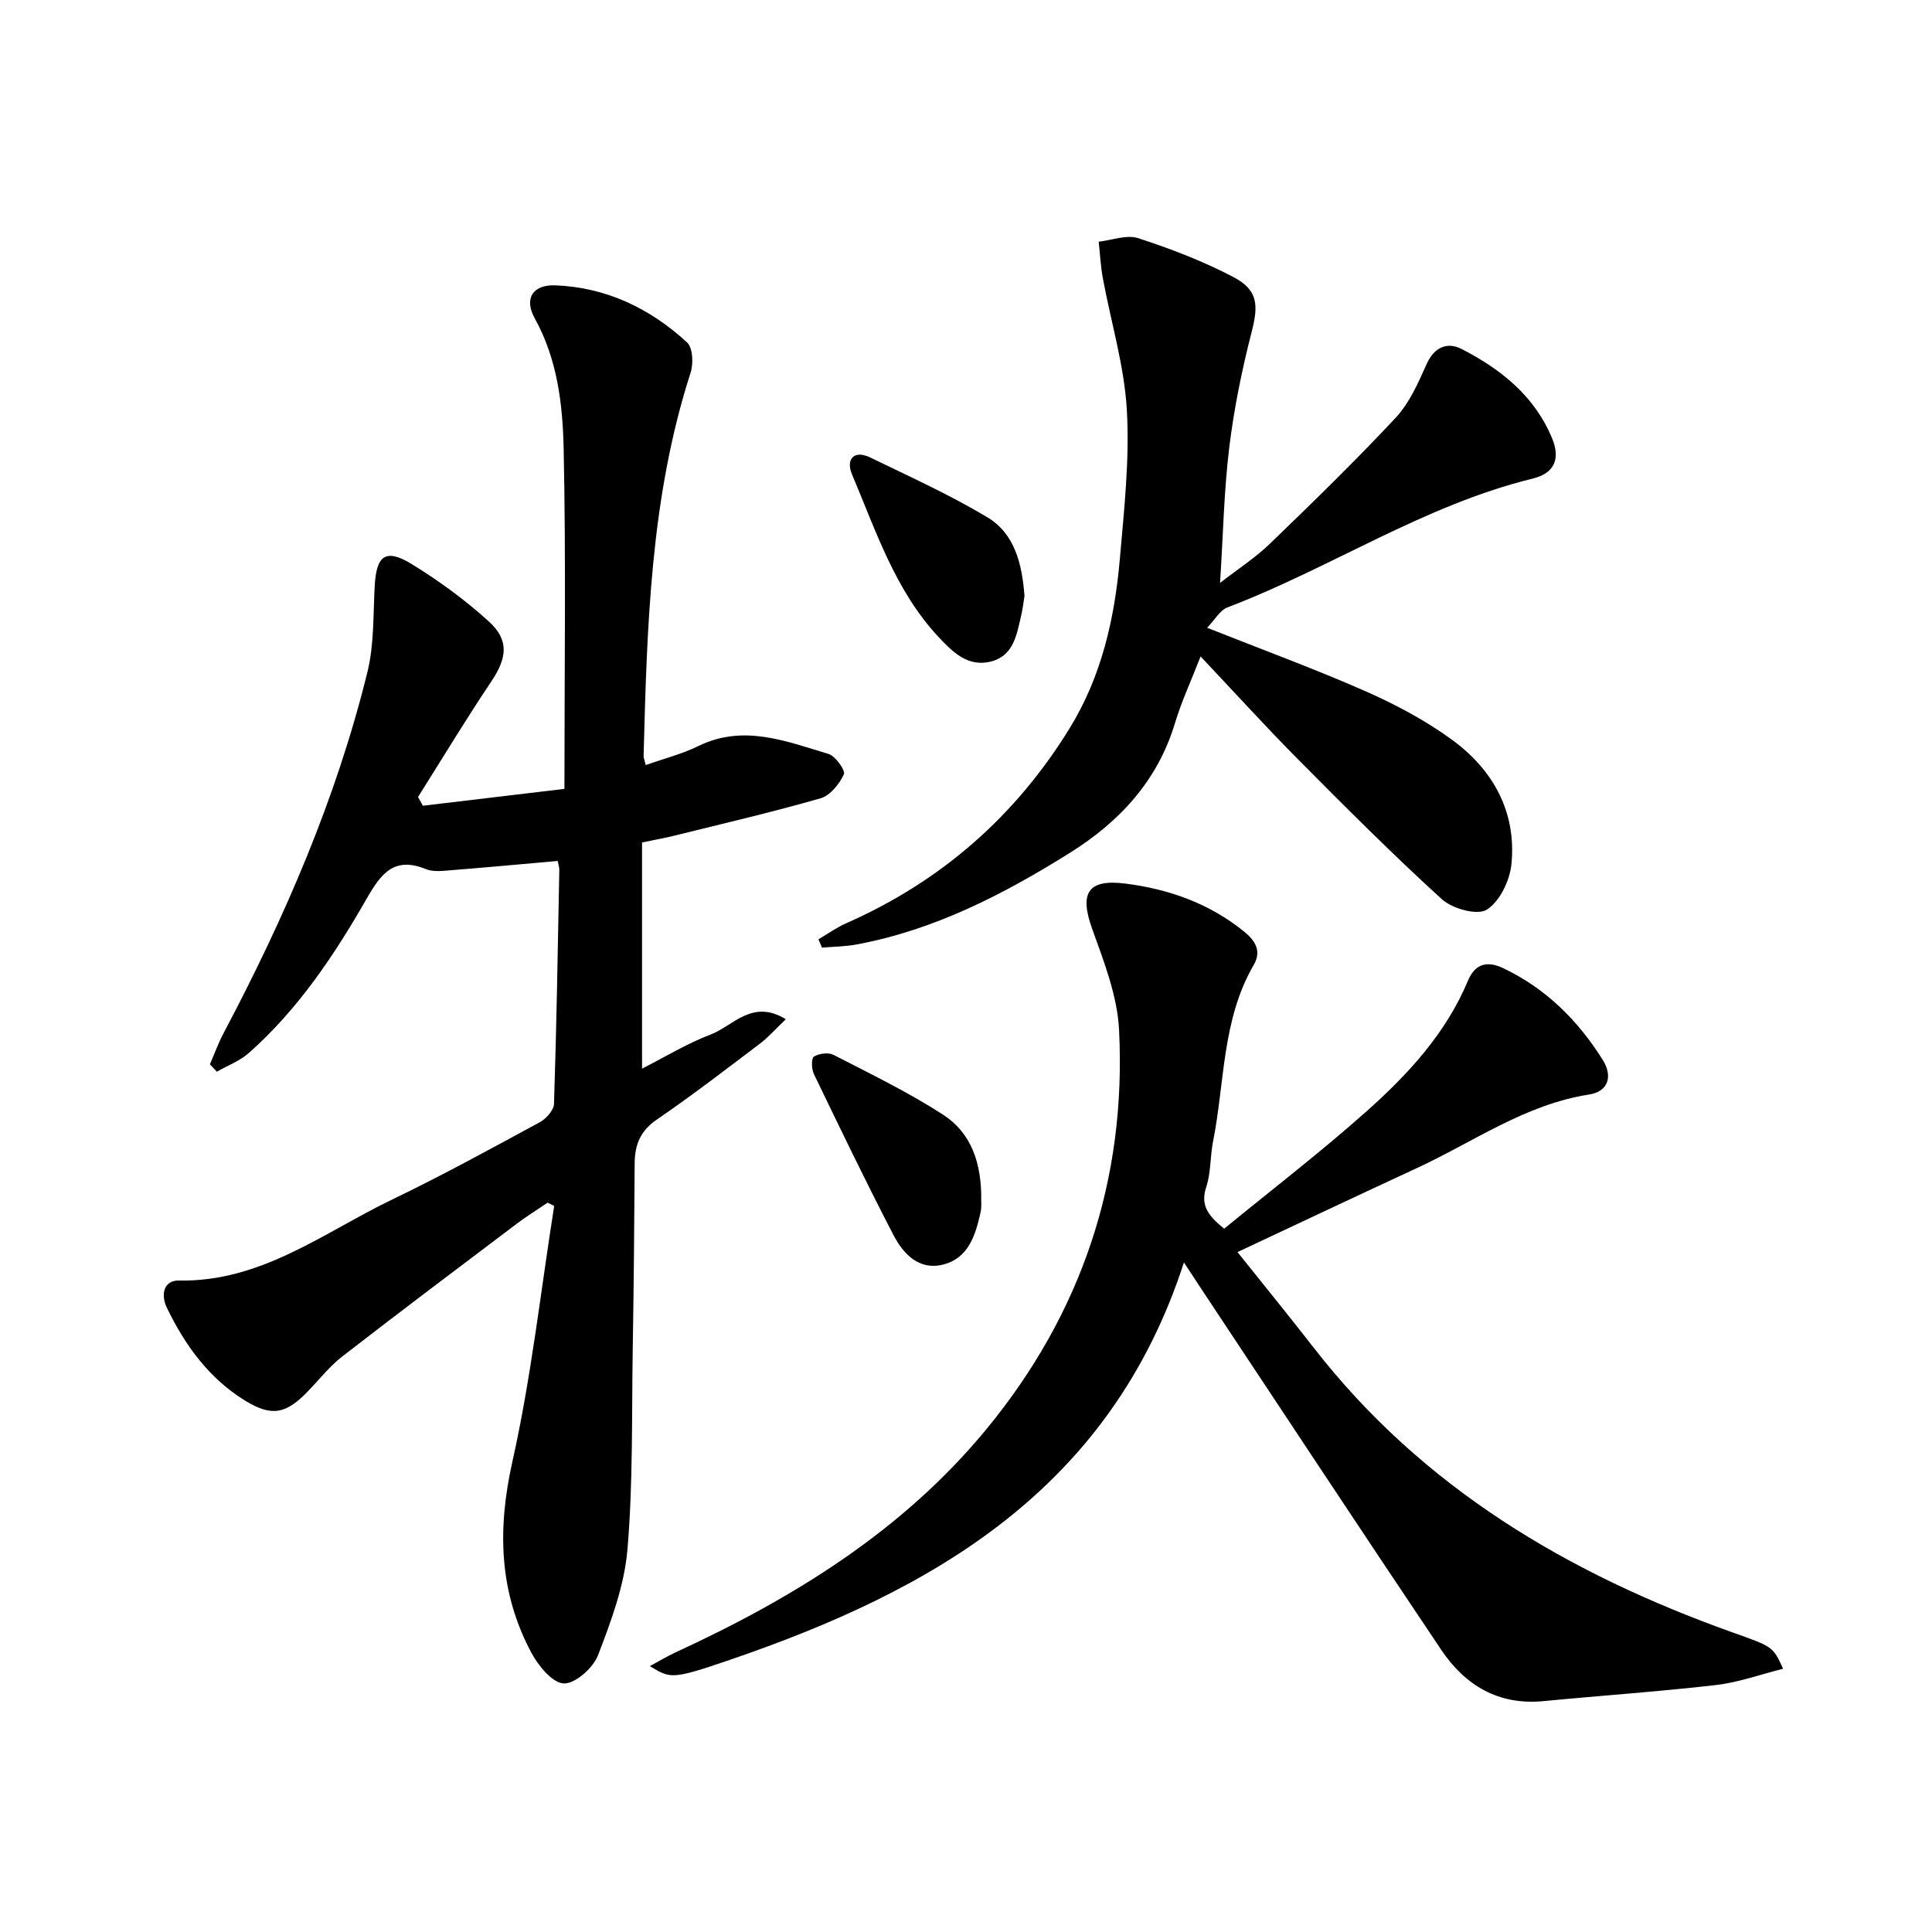 <svg enable-background="new 0 0 400 400" viewBox="0 0 400 400" xmlns="http://www.w3.org/2000/svg"><g fill="#000001"><path d="m115.46 178.25c-7.37.65-14.6 1.33-21.83 1.9-1.82.14-3.87.44-5.46-.21-6.55-2.68-9.29.94-12.21 6.04-6.71 11.72-14.21 22.97-24.43 32.02-1.88 1.67-4.41 2.61-6.64 3.88-.48-.51-.95-1.01-1.43-1.52.94-2.17 1.74-4.42 2.85-6.5 12.62-23.85 23.31-48.49 29.77-74.76 1.4-5.71 1.17-11.85 1.5-17.81.35-6.34 2.29-7.8 7.7-4.48 5.63 3.46 11.06 7.43 15.94 11.87 4.28 3.89 3.72 7.61.48 12.44-5.25 7.83-10.12 15.91-15.15 23.89.33.6.67 1.2 1 1.81 9.44-1.12 18.88-2.25 29.31-3.49 0-24.14.33-47.27-.16-70.39-.2-9.21-1.29-18.55-5.98-27.02-2.27-4.09-.45-7.03 4.29-6.84 10.53.42 19.61 4.78 27.25 11.83 1.19 1.1 1.33 4.38.72 6.25-8.34 25.85-9.02 52.61-9.73 79.37-.01.32.15.64.44 1.87 3.68-1.31 7.46-2.26 10.88-3.93 9.35-4.58 18.15-1.01 26.95 1.62 1.45.43 3.56 3.42 3.19 4.23-.93 2.01-2.84 4.39-4.83 4.96-10.03 2.88-20.2 5.24-30.33 7.75-1.93.48-3.89.82-6.62 1.39v46.83c4.6-2.33 9.26-5.18 14.28-7.1 4.59-1.76 8.56-7.4 15.48-3.13-2.1 2-3.57 3.7-5.32 5.03-7.04 5.32-14.03 10.72-21.31 15.69-3.47 2.36-4.64 5.24-4.66 9.16-.07 12.83-.19 25.66-.4 38.48-.22 13.81.07 27.68-1.09 41.41-.63 7.45-3.38 14.85-6.1 21.92-1.01 2.62-4.71 5.91-7.07 5.83-2.35-.08-5.27-3.64-6.71-6.33-6.73-12.57-7.08-25.58-3.95-39.57 3.9-17.43 5.86-35.29 8.66-52.97-.45-.22-.91-.45-1.36-.67-2.12 1.44-4.3 2.78-6.34 4.32-12.09 9.13-24.19 18.23-36.16 27.51-2.6 2.02-4.7 4.69-7 7.09-4.6 4.82-7.56 5.5-13.16 2.05-7.44-4.58-12.42-11.44-16.17-19.21-1.32-2.73-.66-5.7 2.5-5.64 17.06.33 29.98-9.96 44.2-16.8 10.33-4.97 20.4-10.5 30.48-15.96 1.33-.72 2.93-2.49 2.97-3.82.53-16.14.79-32.28 1.1-48.43 0-.64-.23-1.28-.34-1.86z"/><path d="m245.12 261.38c-15.23 46.99-51.91 67.88-94.05 82.29-12.13 4.15-12.24 3.84-16.53 1.29 2-1.08 3.61-2.07 5.32-2.85 24.42-11.25 46.99-25.14 64.32-46.16 19.76-23.98 29.06-51.72 27.51-82.71-.35-7.09-3.15-14.18-5.59-21-2.61-7.28-.94-10.28 6.85-9.31 9 1.13 17.43 4.1 24.62 9.94 2.32 1.88 3.67 4.04 2.01 6.89-6.61 11.35-5.99 24.34-8.44 36.63-.61 3.09-.42 6.4-1.39 9.34-1.18 3.53.03 5.75 3.71 8.65 9.7-7.95 19.93-15.8 29.53-24.35 8.58-7.64 16.39-16.12 20.94-27 1.49-3.57 4.04-4.12 7.27-2.59 8.84 4.19 15.5 10.82 20.63 19 2.11 3.36 1.19 6.55-2.83 7.17-13.22 2.05-23.91 9.8-35.63 15.22-12.22 5.65-24.38 11.41-37.16 17.4 5.1 6.39 10.52 13.04 15.79 19.81 22.53 29 52.67 46.78 86.64 58.91 8.37 2.99 8.41 2.87 10.53 7.55-4.73 1.18-9.24 2.83-13.89 3.37-11.88 1.37-23.82 2.18-35.72 3.33-9.33.9-16.24-3.28-21.17-10.62-16.69-24.84-33.15-49.83-49.7-74.77-.99-1.52-1.99-3.04-3.57-5.43z"/><path d="m249.92 129.97c11.68 4.64 22.43 8.57 32.88 13.18 6.2 2.74 12.32 6 17.78 9.98 8.54 6.22 13.41 14.95 12.35 25.76-.33 3.41-2.42 7.76-5.11 9.45-1.96 1.23-7.13-.19-9.29-2.16-10.19-9.27-19.94-19.05-29.65-28.83-6.78-6.83-13.25-13.96-20.31-21.44-1.92 4.95-3.93 9.26-5.29 13.76-3.61 12-11.49 20.47-21.8 26.92-13.72 8.58-28 15.95-44.12 18.95-2.35.44-4.78.45-7.18.66-.24-.58-.49-1.15-.73-1.73 1.92-1.12 3.76-2.45 5.79-3.34 19.62-8.66 35.03-22.16 46.24-40.39 6.58-10.7 9.3-22.69 10.37-35.02.89-10.25 2.04-20.6 1.45-30.82-.52-9.15-3.28-18.16-4.96-27.25-.46-2.5-.59-5.07-.87-7.61 2.75-.3 5.79-1.51 8.18-.73 6.74 2.2 13.45 4.76 19.71 8.05 5.15 2.71 5.2 5.84 3.77 11.41-2.01 7.83-3.64 15.81-4.62 23.83-1.09 8.88-1.26 17.88-1.91 28.08 3.82-2.96 7.34-5.23 10.3-8.09 8.85-8.54 17.68-17.12 26.06-26.1 2.86-3.06 4.67-7.23 6.42-11.14 1.6-3.56 4.34-4.58 7.22-3.1 8.11 4.16 15.1 9.71 18.74 18.48 1.74 4.21.57 7.24-4.02 8.36-22.5 5.5-41.83 18.54-63.23 26.68-1.55.63-2.6 2.59-4.17 4.2z"/><path d="m203.15 248.65c-.01.12.1 1.32-.15 2.44-1.05 4.64-2.48 9.37-7.68 10.71-5.04 1.3-8.3-2.18-10.34-6.1-5.71-11-11.09-22.17-16.47-33.33-.5-1.03-.56-3.26 0-3.61 1.06-.66 3-.91 4.07-.36 7.65 3.94 15.43 7.71 22.64 12.36 5.8 3.74 8.06 9.93 7.93 17.89z"/><path d="m212.11 123.39c-.19 1.14-.35 2.62-.69 4.06-.91 3.87-1.51 8.19-6.07 9.46-4.91 1.37-8.16-1.95-11.12-5.12-8.92-9.6-12.89-21.91-17.85-33.62-1.23-2.9.25-5.17 3.84-3.43 8.15 3.96 16.44 7.71 24.19 12.35 5.65 3.38 7.2 9.6 7.7 16.3z"/></g></svg>